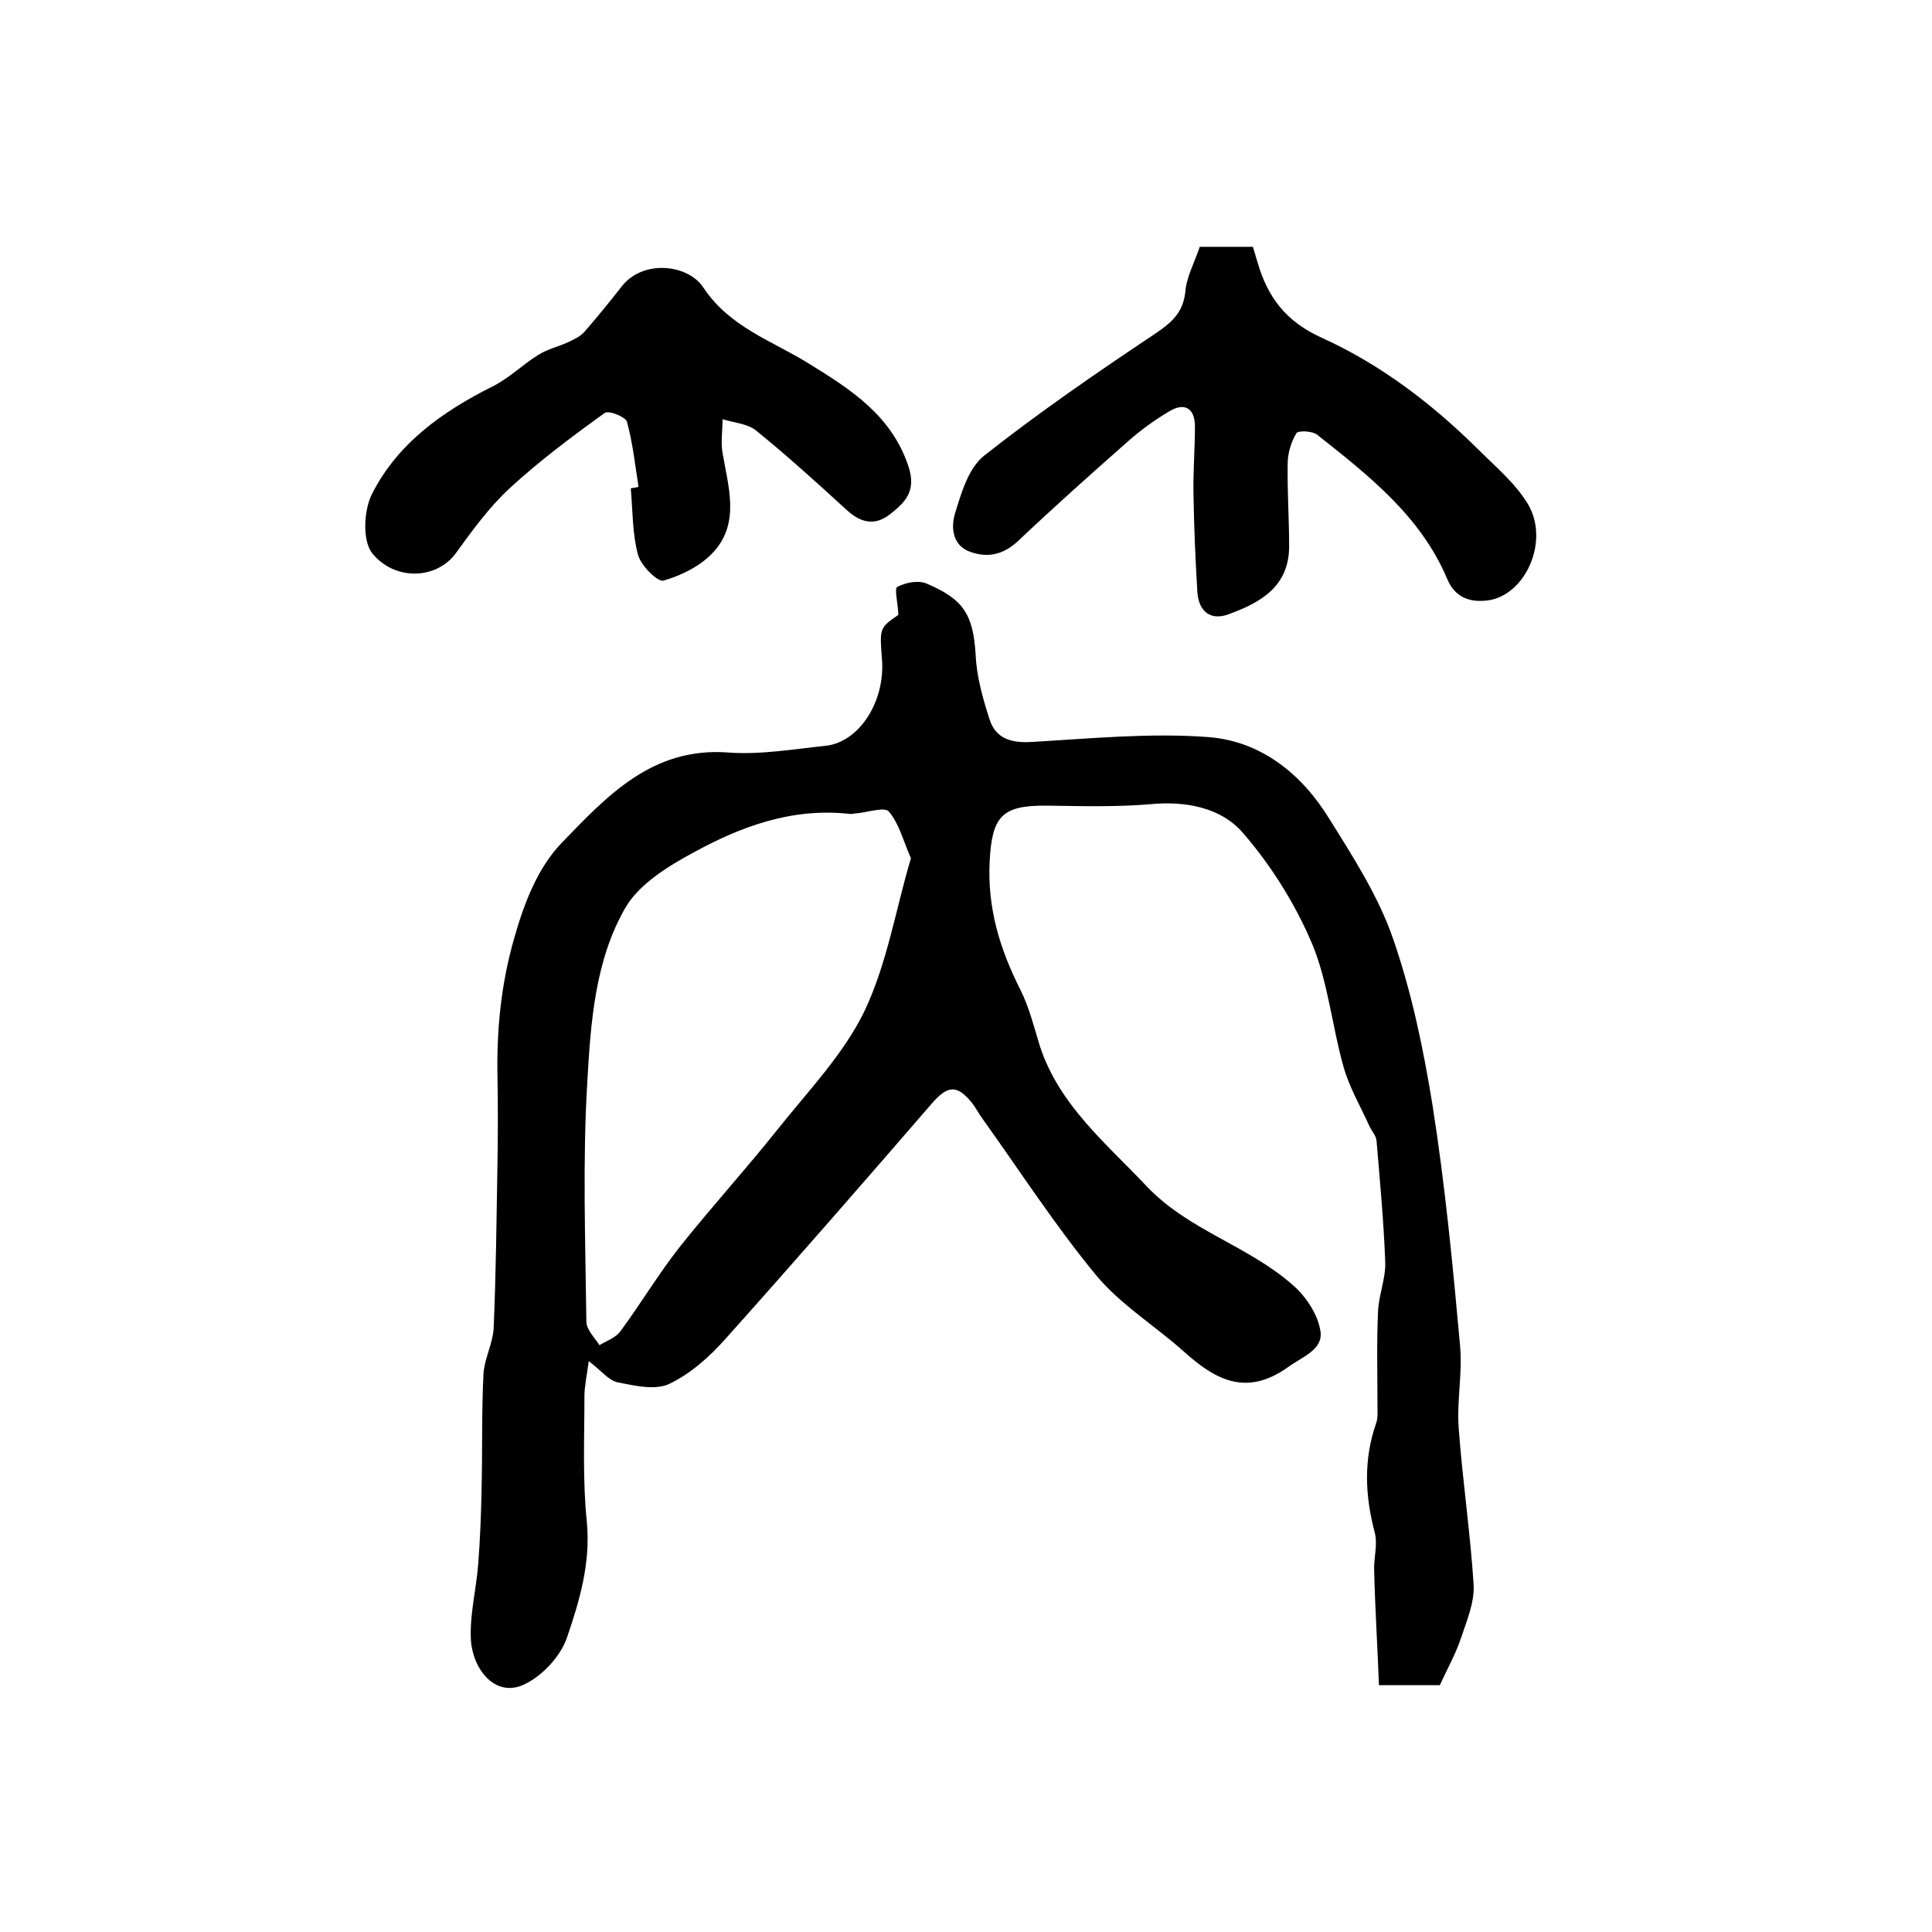 <?xml version="1.0" encoding="utf-8"?>
<!-- Generator: Adobe Illustrator 22.0.0, SVG Export Plug-In . SVG Version: 6.00 Build 0)  -->
<svg version="1.1" id="图层_1" xmlns="http://www.w3.org/2000/svg" xmlns:xlink="http://www.w3.org/1999/xlink" x="0px" y="0px"
	 viewBox="0 0 400 400" style="enable-background:new 0 0 400 400;" xml:space="preserve">
<style type="text/css">
	.st0{fill:#FFFFFF;}
</style>
<g>
	
	<path d="M186,127.3c-0.1-2.5-0.9-5.5-0.2-5.8c1.7-0.9,4.3-1.4,6-0.7c7.5,3.2,9.7,6.2,10.2,14.8c0.2,4.5,1.5,9.1,2.9,13.4
		c1.3,4,4.6,4.9,8.9,4.6c12.1-0.7,24.3-1.9,36.3-1c10.9,0.8,19.4,7.6,25.1,16.9c5,8,10.2,16.1,13.2,24.8c3.9,11.2,6.3,22.9,8.2,34.6
		c2.6,16.5,4.2,33.2,5.7,49.8c0.5,5.6-0.7,11.3-0.3,16.9c0.8,10.9,2.4,21.6,3.1,32.5c0.2,3.6-1.4,7.4-2.6,11
		c-1.1,3.3-2.8,6.3-4.4,9.8c-3.5,0-7.3,0-12.6,0c-0.3-7.9-0.8-15.8-1-23.8c-0.1-2.6,0.8-5.4,0.1-7.9c-2-7.6-2.3-15,0.3-22.5
		c0.3-0.8,0.3-1.6,0.3-2.5c0-6.8-0.2-13.7,0.1-20.5c0.1-3.5,1.6-6.9,1.5-10.3c-0.3-8.4-1.1-16.8-1.8-25.2c-0.1-1.1-1-2-1.5-3.1
		c-1.8-4-4.1-7.9-5.3-12.1c-2.4-8.4-3.2-17.5-6.5-25.5c-3.5-8.3-8.5-16.3-14.4-23.1c-4.5-5.2-11.8-6.6-19.1-5.9
		c-7.1,0.6-14.3,0.4-21.4,0.3c-9.4-0.1-11.4,2.2-11.9,11.5c-0.5,9.7,2.1,18.2,6.4,26.7c1.8,3.6,2.8,7.7,4,11.6
		c4,12.2,13.7,20.1,22.1,29c8.6,9.1,21,12.3,30.2,20.4c2.8,2.4,5.3,6.2,5.8,9.7c0.5,3.8-3.8,5.2-6.8,7.4c-8.5,6-14.8,2.7-21.3-3.1
		c-6-5.4-13.2-9.8-18.3-15.9c-8.5-10.3-15.8-21.6-23.6-32.5c-0.8-1.1-1.4-2.3-2.2-3.3c-3.1-3.8-5-3.6-8.3,0.2
		c-14.1,16.3-28.3,32.6-42.7,48.7c-3.3,3.7-7.2,7.2-11.6,9.3c-2.9,1.4-7.2,0.4-10.7-0.3c-1.9-0.4-3.4-2.4-6-4.4
		c-0.4,3-0.9,5.2-0.9,7.3c0,8.7-0.4,17.4,0.5,26c0.8,8.5-1.5,16.3-4.1,23.9c-1.3,3.9-5.2,8.1-9,9.8c-5.9,2.7-10.5-3.2-10.9-9.2
		c-0.3-5.2,1.1-10.5,1.5-15.7c0.4-5.1,0.6-10.2,0.7-15.3c0.2-8.1,0-16.2,0.4-24.2c0.2-3.1,1.9-6.2,2.1-9.3c0.5-11.5,0.6-23,0.8-34.5
		c0.1-5.8,0.1-11.7,0-17.5c-0.2-9.8,0.7-19.3,3.5-29c2.1-7.4,4.9-14.5,9.8-19.6c9.3-9.6,18.7-19.9,34.5-18.7
		c6.6,0.5,13.5-0.7,20.2-1.4c7-0.8,12.3-9.3,11.6-17.9C182.1,130,182.1,130,186,127.3z M188.6,177.7c-1.7-3.9-2.5-7.3-4.6-9.7
		c-0.9-1-4.4,0.2-6.7,0.4c-0.5,0-1,0.2-1.5,0.1c-11.8-1.3-22.4,2.6-32.4,8.1c-5.2,2.8-11.1,6.5-13.9,11.3c-6.3,10.9-7.2,23.7-7.9,36
		c-1,16.5-0.4,33.1-0.2,49.7c0,1.7,1.7,3.3,2.7,4.9c1.5-0.9,3.3-1.5,4.3-2.8c4.2-5.7,7.9-11.9,12.3-17.5
		c6.6-8.3,13.8-16.2,20.4-24.5c6.3-7.9,13.6-15.5,17.9-24.4C183.7,199.4,185.5,188,188.6,177.7z"/>
	<path d="M248.4,51.1c3.6,0,7.1,0,11,0c0.3,1,0.6,2,0.9,3c2.1,7.4,5.9,12.5,13.5,15.9c12.1,5.5,22.7,13.6,32.2,23
		c3.6,3.6,7.7,7,10.3,11.3c4.6,7.6-0.4,18.9-8.2,20c-3.8,0.5-6.9-0.6-8.5-4.5c-5.5-13-16.3-21.4-26.9-29.8c-1-0.8-4-0.9-4.3-0.3
		c-1.1,1.8-1.8,4.2-1.8,6.3c-0.1,5.7,0.3,11.4,0.3,17.1c0,8.4-6,11.7-12.6,14.1c-3.6,1.3-6.1-0.5-6.4-4.6
		c-0.4-6.8-0.7-13.5-0.8-20.3c-0.1-4.7,0.3-9.3,0.3-14c0-3.6-2-5.1-5.2-3.2c-3.1,1.8-6.1,4-8.8,6.4c-7.6,6.7-15.1,13.4-22.4,20.3
		c-3,2.9-6.2,3.8-10,2.5c-3.9-1.3-4.1-5.2-3.3-7.9c1.3-4.3,2.8-9.5,6.1-12.1c11.3-8.9,23.2-17.1,35.2-25.1c3.4-2.3,5.9-4.3,6.4-8.7
		C245.6,57.5,247.2,54.6,248.4,51.1z"/>
	<path d="M132.2,100.8c-0.7-4.5-1.2-9.1-2.4-13.5c-0.3-1-3.8-2.4-4.6-1.8c-6.8,4.9-13.5,9.9-19.7,15.6c-4.2,3.9-7.7,8.7-11.1,13.4
		c-3.9,5.4-12.5,5.9-17.3,0.1c-2.1-2.6-1.8-8.9-0.1-12.3c5.3-10.5,14.6-17.1,25-22.3c3.4-1.7,6.2-4.5,9.4-6.5
		c1.9-1.2,4.1-1.7,6.1-2.6c1.3-0.6,2.6-1.2,3.5-2.2c2.7-3.1,5.3-6.3,7.8-9.5c4.4-5.5,13.6-4.5,16.8,0.3c5.5,8.3,14.2,11,21.9,15.8
		c8.6,5.3,17.1,10.7,20.6,21.3c1.7,5.2-0.8,7.5-4,10c-3.2,2.4-6.1,1.5-8.9-1.1c-6.1-5.6-12.3-11.2-18.7-16.4
		c-1.8-1.4-4.6-1.6-6.9-2.3c0,2.3-0.4,4.7,0,7c1.2,7,3.6,14.4-1.8,20.4c-2.6,2.9-6.6,4.9-10.4,6c-1.2,0.4-4.7-3.1-5.3-5.3
		c-1.2-4.4-1.1-9.2-1.5-13.8C131.3,101,131.8,100.9,132.2,100.8z"/>
	
</g>
</svg>
